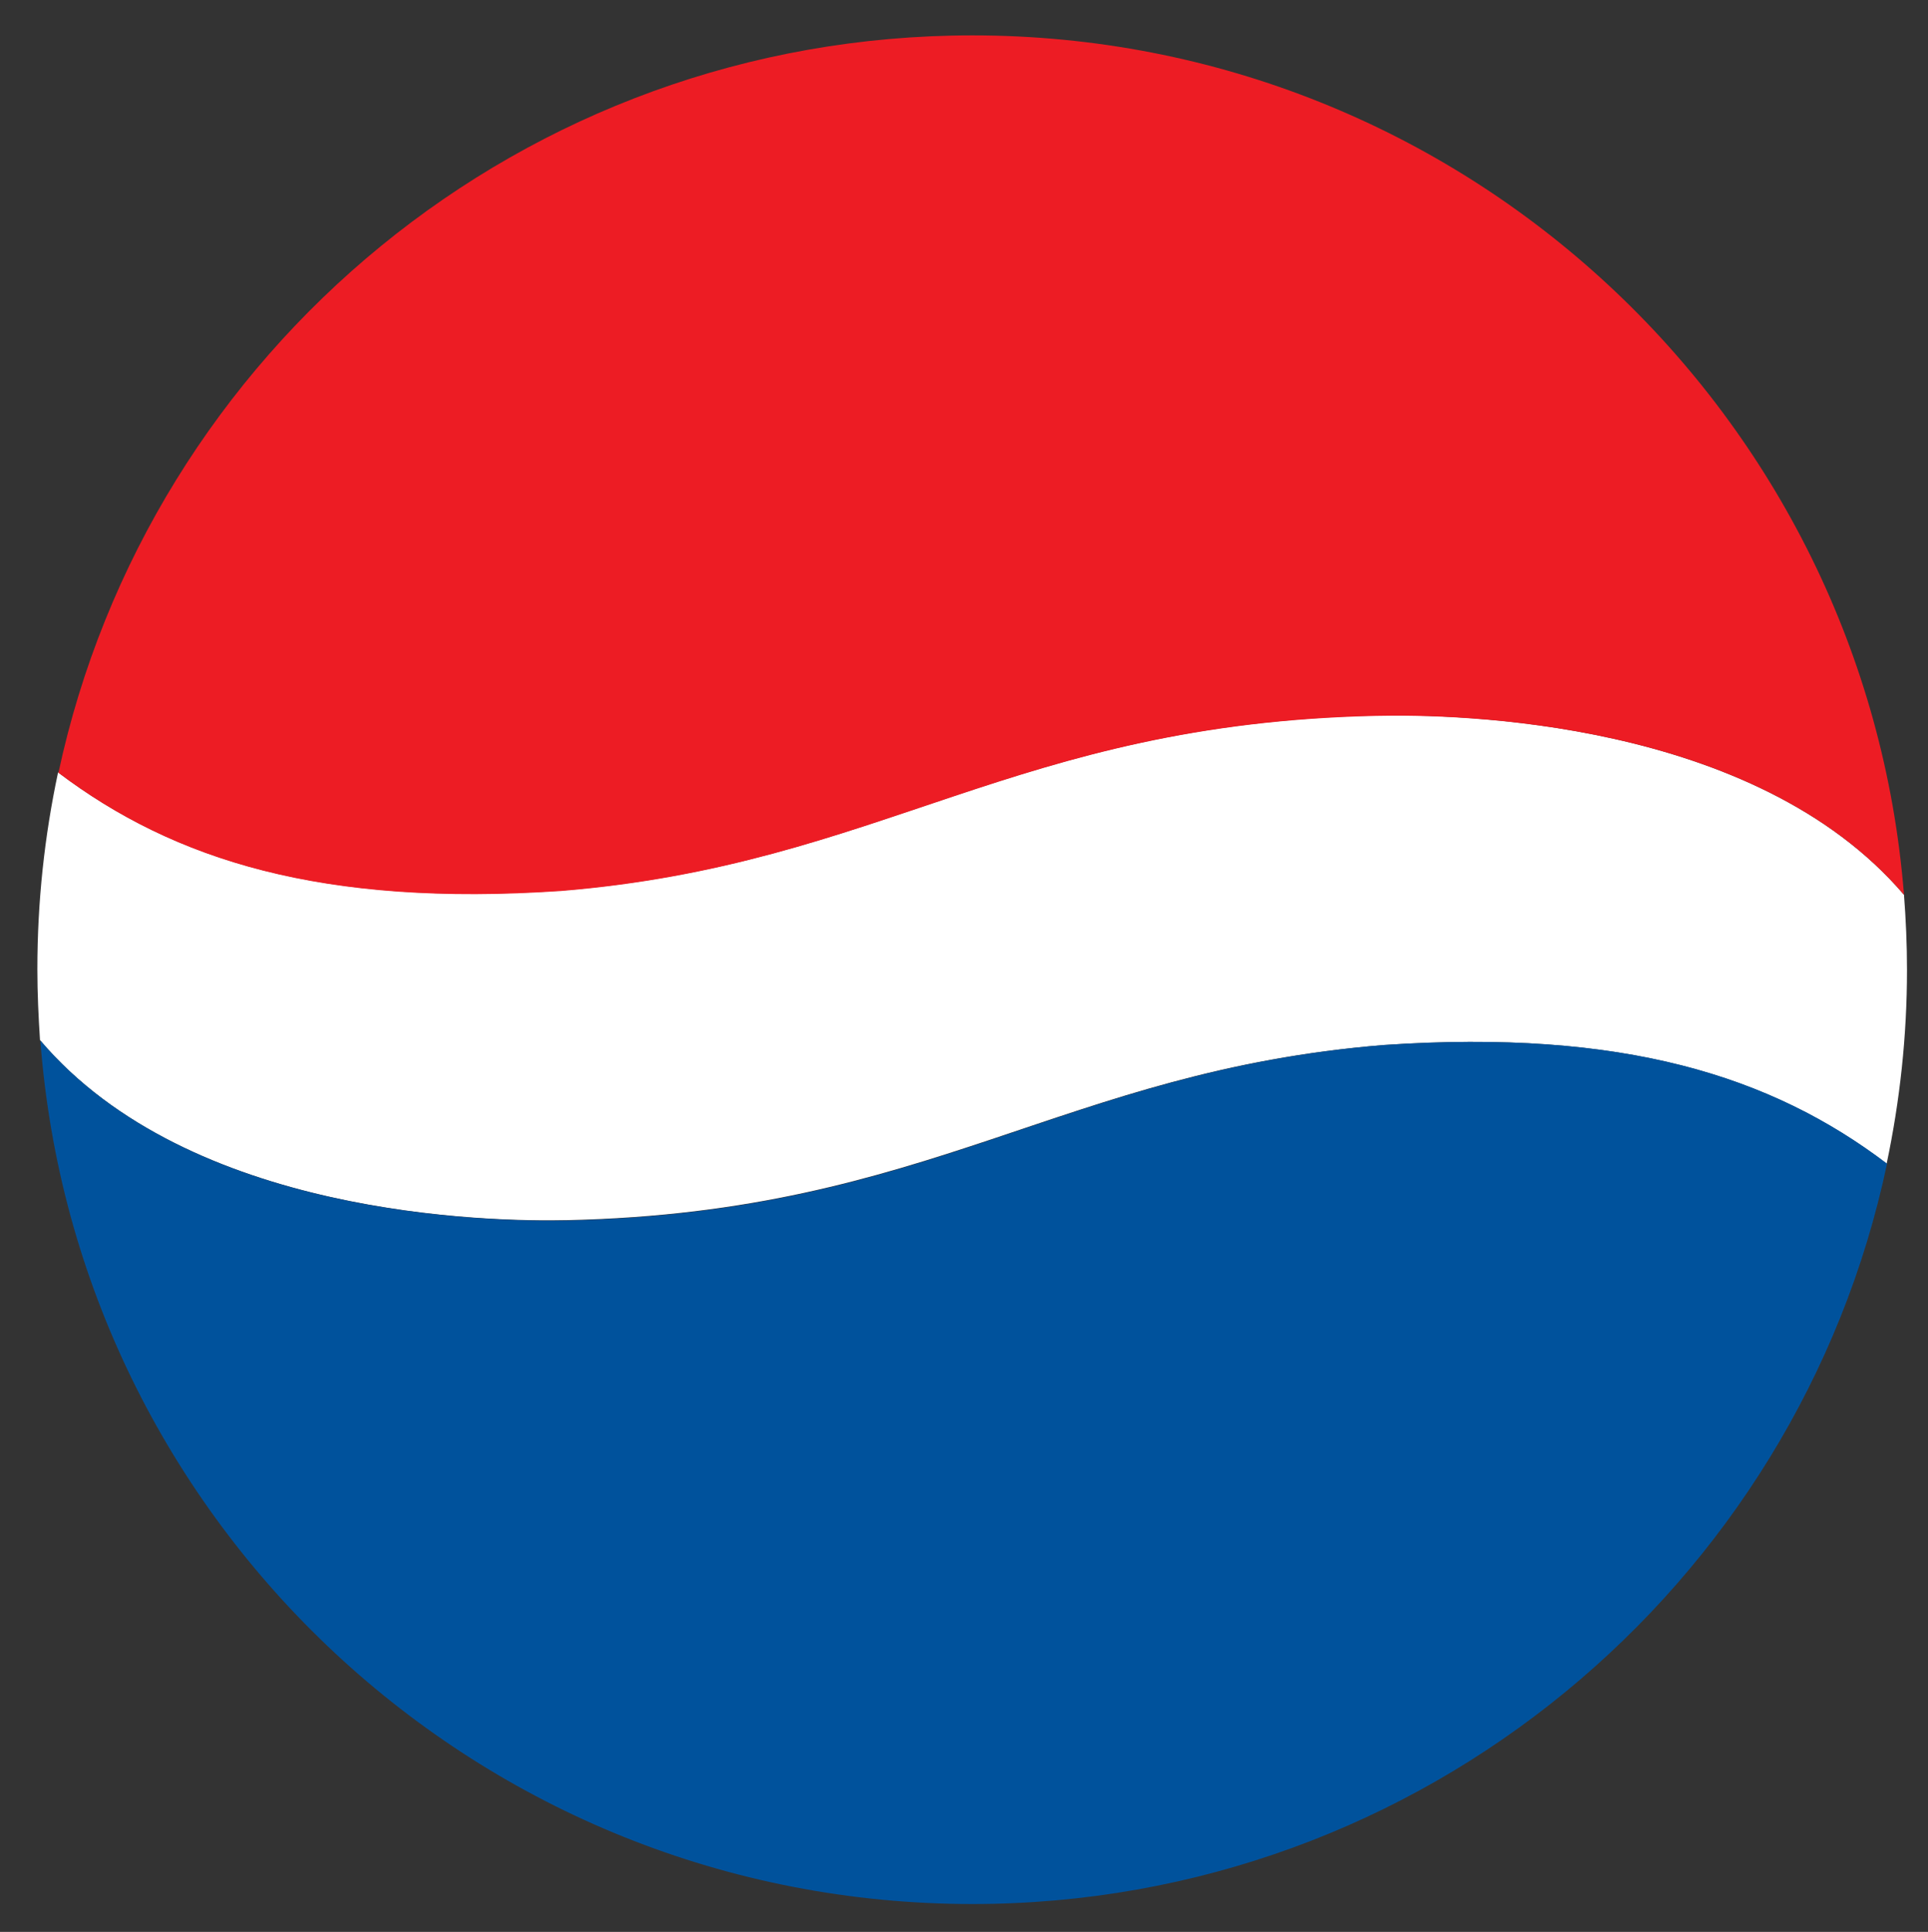 <?xml version="1.0" encoding="utf-8"?>
<!-- Generator: Adobe Illustrator 21.1.0, SVG Export Plug-In . SVG Version: 6.00 Build 0)  -->
<svg version="1.1" id="Слой_1" xmlns="http://www.w3.org/2000/svg" xmlns:xlink="http://www.w3.org/1999/xlink" x="0px" y="0px"
	 viewBox="0 0 512 513" style="enable-background:new 0 0 512 513;" xml:space="preserve">
<rect x="0" y="0" width="512" height="513" fill="#333333" stroke="none"/>
<style type="text/css">
	.st0{fill:#FFFFFF;}
	.st1{fill:#ED1C24;}
	.st2{fill:#00529C;}
</style>
<g transform="translate(-67.878,-56.603)">
	<g>
		<g>
			<path class="st0" d="M573.5,294.2c0.5,6.5,0.8,13.2,0.8,19.9c0,17.7-1.9,34.9-5.4,51.5c-30.7-23.3-70.1-35.8-133.6-31.5
				c-85.3,6.9-120.1,44.3-216.5,46.5c-21.5,0.5-100.7-1.1-140.3-47.8c-0.4-6.2-0.7-12.5-0.7-18.8c0-18,1.9-35.4,5.5-52.3
				c30.7,23.2,70.1,35.7,133.5,31.4c85.3-6.9,120.1-44.3,216.5-46.5C454.8,246.2,533.8,247.7,573.5,294.2L573.5,294.2z"/>
			<path class="st1" d="M216.9,293.2c-63.5,4.3-102.8-8.2-133.5-31.4C107.4,149.9,206.9,66,326.1,66
				c130.4,0,237.3,100.5,247.4,228.2c-39.7-46.5-118.7-48-140.2-47.5C337.1,248.8,302.2,286.2,216.9,293.2L216.9,293.2z"/>
			<path class="st2" d="M435.4,334.1c63.5-4.3,102.9,8.2,133.6,31.5c-23.7,112.3-123.5,196.6-242.9,196.6
				c-130.8,0-237.9-101.1-247.5-229.3c39.7,46.7,118.8,48.2,140.3,47.8C315.2,378.5,350.1,341.1,435.4,334.1z"/>
		</g>
	</g>
</g>
</svg>
